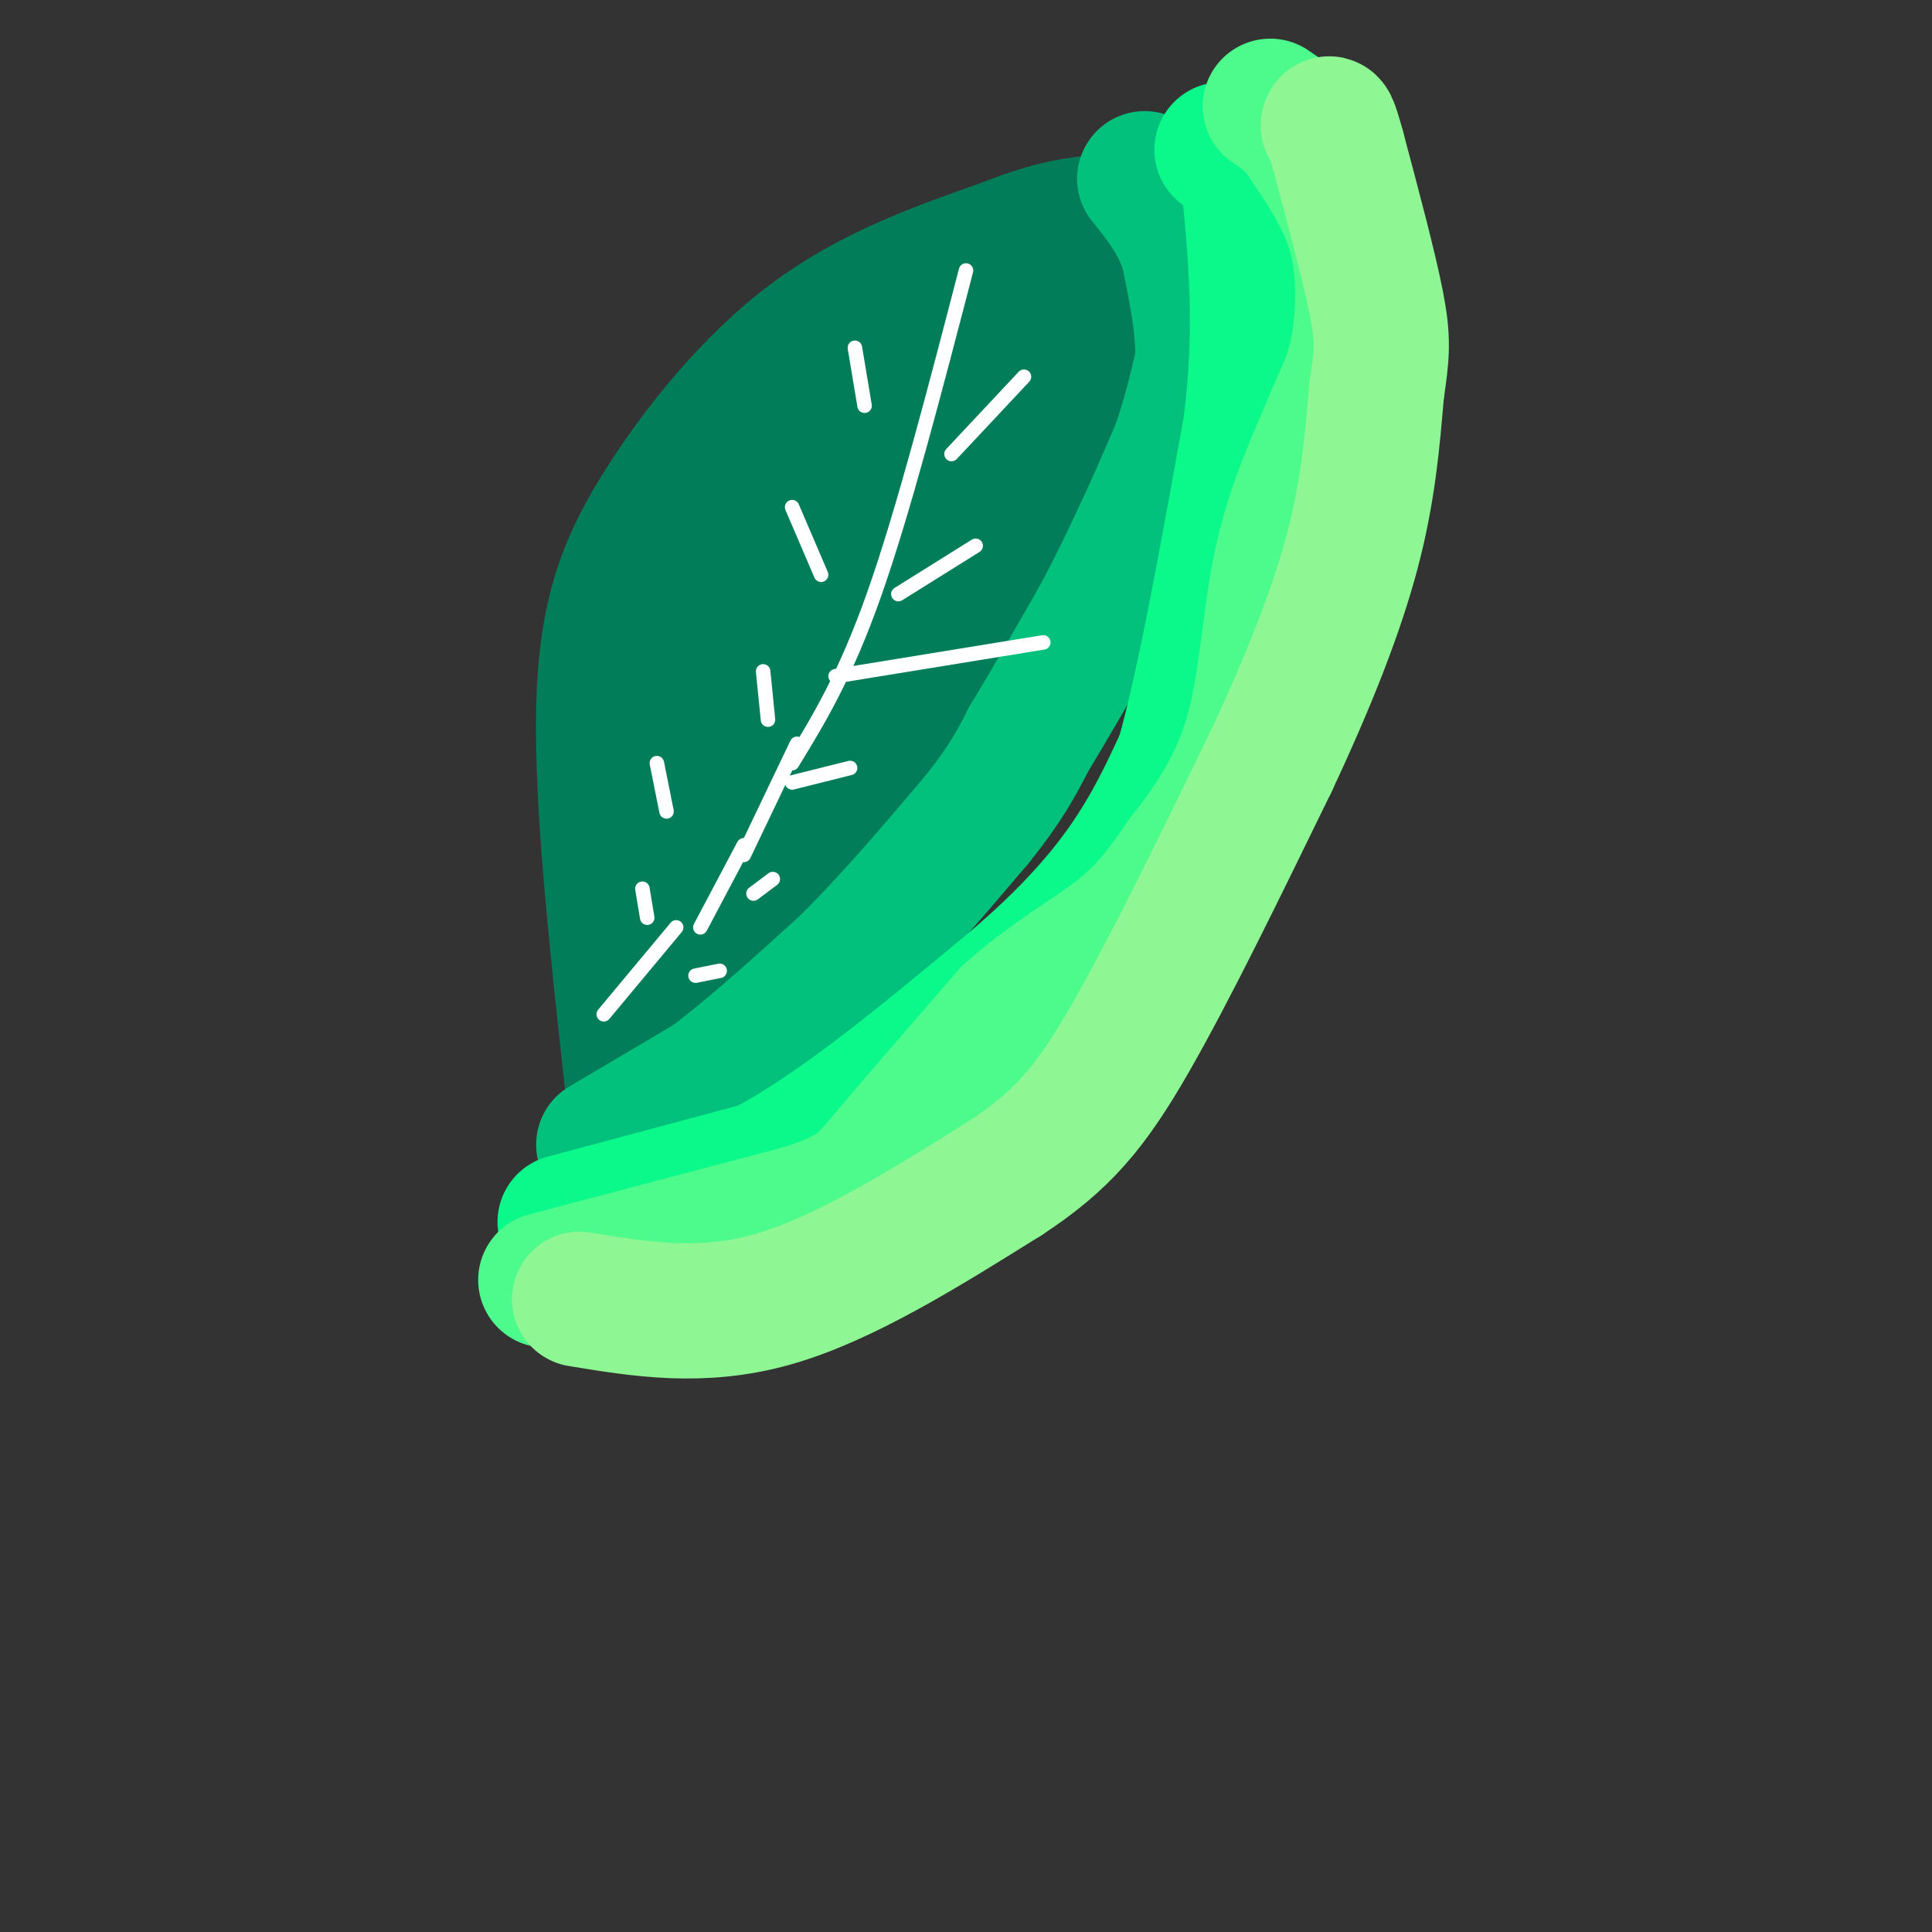 <svg viewBox='0 0 400 400' version='1.1' xmlns='http://www.w3.org/2000/svg' xmlns:xlink='http://www.w3.org/1999/xlink'><rect x="0" y="0" width="400" height="400" fill="#333333" stroke="none"/><g fill='none' stroke='#027D59' stroke-width='28' stroke-linecap='round' stroke-linejoin='round'><path d='M131,225c-3.208,-29.143 -6.417,-58.286 -6,-78c0.417,-19.714 4.458,-30.000 12,-42c7.542,-12.000 18.583,-25.714 31,-35c12.417,-9.286 26.208,-14.143 40,-19'/><path d='M208,51c10.000,-4.000 15.000,-4.500 20,-5'/><path d='M228,46c2.833,5.500 5.667,11.000 7,17c1.333,6.000 1.167,12.500 1,19'/><path d='M236,82c0.250,6.143 0.375,12.000 0,16c-0.375,4.000 -1.250,6.143 -5,10c-3.750,3.857 -10.375,9.429 -17,15'/><path d='M213,123c-8.000,1.250 -16.000,2.500 -22,6c-6.000,3.500 -10.000,9.250 -14,15'/><path d='M177,144c-2.978,5.133 -3.422,10.467 -2,15c1.422,4.533 4.711,8.267 8,12'/><path d='M183,171c1.333,2.000 0.667,1.000 0,0'/><path d='M183,171c-2.667,6.500 -5.333,13.000 -10,19c-4.667,6.000 -11.333,11.500 -18,17'/><path d='M155,207c-5.167,5.167 -9.083,9.583 -13,14'/><path d='M142,221c-4.378,5.956 -8.822,13.844 -8,11c0.822,-2.844 6.911,-16.422 13,-30'/><path d='M147,202c5.333,-12.500 12.167,-28.750 19,-45'/><path d='M166,157c3.571,-10.036 3.000,-12.625 -2,-5c-5.000,7.625 -14.429,25.464 -18,31c-3.571,5.536 -1.286,-1.232 1,-8'/><path d='M147,175c0.511,-7.600 1.289,-22.600 5,-35c3.711,-12.400 10.356,-22.200 17,-32'/><path d='M169,108c12.167,-11.167 34.083,-23.083 56,-35'/><path d='M225,73c5.244,-7.444 -9.644,-8.556 -26,-3c-16.356,5.556 -34.178,17.778 -52,30'/><path d='M147,100c-8.489,9.467 -3.711,18.133 2,21c5.711,2.867 12.356,-0.067 19,-3'/><path d='M168,118c11.333,-4.167 30.167,-13.083 49,-22'/><path d='M217,96c8.167,-3.667 4.083,-1.833 0,0'/><path d='M235,98c-1.250,6.333 -2.500,12.667 -5,18c-2.500,5.333 -6.250,9.667 -10,14'/><path d='M220,130c-6.667,8.667 -18.333,23.333 -30,38'/><path d='M190,168c-10.000,11.500 -20.000,21.250 -30,31'/><path d='M160,199c-5.833,5.833 -5.417,4.917 -5,4'/></g>
<g fill='none' stroke='#01C17C' stroke-width='28' stroke-linecap='round' stroke-linejoin='round'><path d='M125,237c0.000,0.000 22.000,-13.000 22,-13'/><path d='M147,224c8.333,-6.167 18.167,-15.083 28,-24'/><path d='M175,200c9.167,-9.000 18.083,-19.500 27,-30'/><path d='M202,170c6.333,-7.833 8.667,-12.417 11,-17'/><path d='M213,153c4.167,-6.833 9.083,-15.417 14,-24'/><path d='M227,129c3.833,-7.000 6.417,-12.500 9,-18'/><path d='M236,111c2.833,-6.000 5.417,-12.000 8,-18'/><path d='M244,93c2.167,-6.000 3.583,-12.000 5,-18'/><path d='M249,75c0.333,-6.833 -1.333,-14.917 -3,-23'/><path d='M246,52c-2.000,-6.333 -5.500,-10.667 -9,-15'/></g>
<g fill='none' stroke='#0BF88A' stroke-width='28' stroke-linecap='round' stroke-linejoin='round'><path d='M117,253c0.000,0.000 41.000,-11.000 41,-11'/><path d='M158,242c15.000,-7.833 32.000,-21.917 49,-36'/><path d='M207,206c12.867,-10.622 20.533,-19.178 26,-27c5.467,-7.822 8.733,-14.911 12,-22'/><path d='M245,157c4.333,-15.167 9.167,-42.083 14,-69'/><path d='M259,88c2.333,-19.167 1.167,-32.583 0,-46'/><path d='M259,42c-1.000,-9.500 -3.500,-10.250 -6,-11'/></g>
<g fill='none' stroke='#4DFA8C' stroke-width='28' stroke-linecap='round' stroke-linejoin='round'><path d='M113,265c0.000,0.000 53.000,-14.000 53,-14'/><path d='M166,251c11.133,-3.556 12.467,-5.444 18,-12c5.533,-6.556 15.267,-17.778 25,-29'/><path d='M209,210c8.422,-7.622 16.978,-12.178 23,-17c6.022,-4.822 9.511,-9.911 13,-15'/><path d='M245,178c4.940,-6.238 10.792,-14.333 14,-25c3.208,-10.667 3.774,-23.905 6,-35c2.226,-11.095 6.113,-20.048 10,-29'/><path d='M275,89c2.786,-6.976 4.750,-9.917 6,-16c1.250,-6.083 1.786,-15.310 0,-23c-1.786,-7.690 -5.893,-13.845 -10,-20'/><path d='M271,30c-3.000,-4.667 -5.500,-6.333 -8,-8'/></g>
<g fill='none' stroke='#8EF693' stroke-width='28' stroke-linecap='round' stroke-linejoin='round'><path d='M120,269c12.667,2.083 25.333,4.167 40,0c14.667,-4.167 31.333,-14.583 48,-25'/><path d='M208,244c11.956,-7.800 17.844,-14.800 26,-29c8.156,-14.200 18.578,-35.600 29,-57'/><path d='M263,158c8.067,-17.178 13.733,-31.622 17,-44c3.267,-12.378 4.133,-22.689 5,-33'/><path d='M285,81c1.133,-7.711 1.467,-10.489 0,-18c-1.467,-7.511 -4.733,-19.756 -8,-32'/><path d='M277,31c-1.667,-6.167 -1.833,-5.583 -2,-5'/></g>
<g fill='none' stroke='#FFFFFF' stroke-width='3' stroke-linecap='round' stroke-linejoin='round'><path d='M200,56c-6.500,25.000 -13.000,50.000 -19,67c-6.000,17.000 -11.500,26.000 -17,35'/><path d='M177,72c0.000,0.000 2.000,12.000 2,12'/><path d='M212,78c0.000,0.000 -15.000,16.000 -15,16'/><path d='M164,105c0.000,0.000 6.000,14.000 6,14'/><path d='M186,123c0.000,0.000 16.000,-10.000 16,-10'/><path d='M158,139c0.000,0.000 1.000,10.000 1,10'/><path d='M173,140c0.000,0.000 43.000,-7.000 43,-7'/><path d='M165,154c0.000,0.000 -11.000,23.000 -11,23'/><path d='M164,162c0.000,0.000 12.000,-3.000 12,-3'/><path d='M138,168c0.000,0.000 -2.000,-10.000 -2,-10'/><path d='M154,175c0.000,0.000 -9.000,17.000 -9,17'/><path d='M156,185c0.000,0.000 4.000,-3.000 4,-3'/><path d='M134,190c0.000,0.000 -1.000,-6.000 -1,-6'/><path d='M140,192c0.000,0.000 -15.000,18.000 -15,18'/><path d='M144,202c0.000,0.000 5.000,-1.000 5,-1'/></g>
</svg>